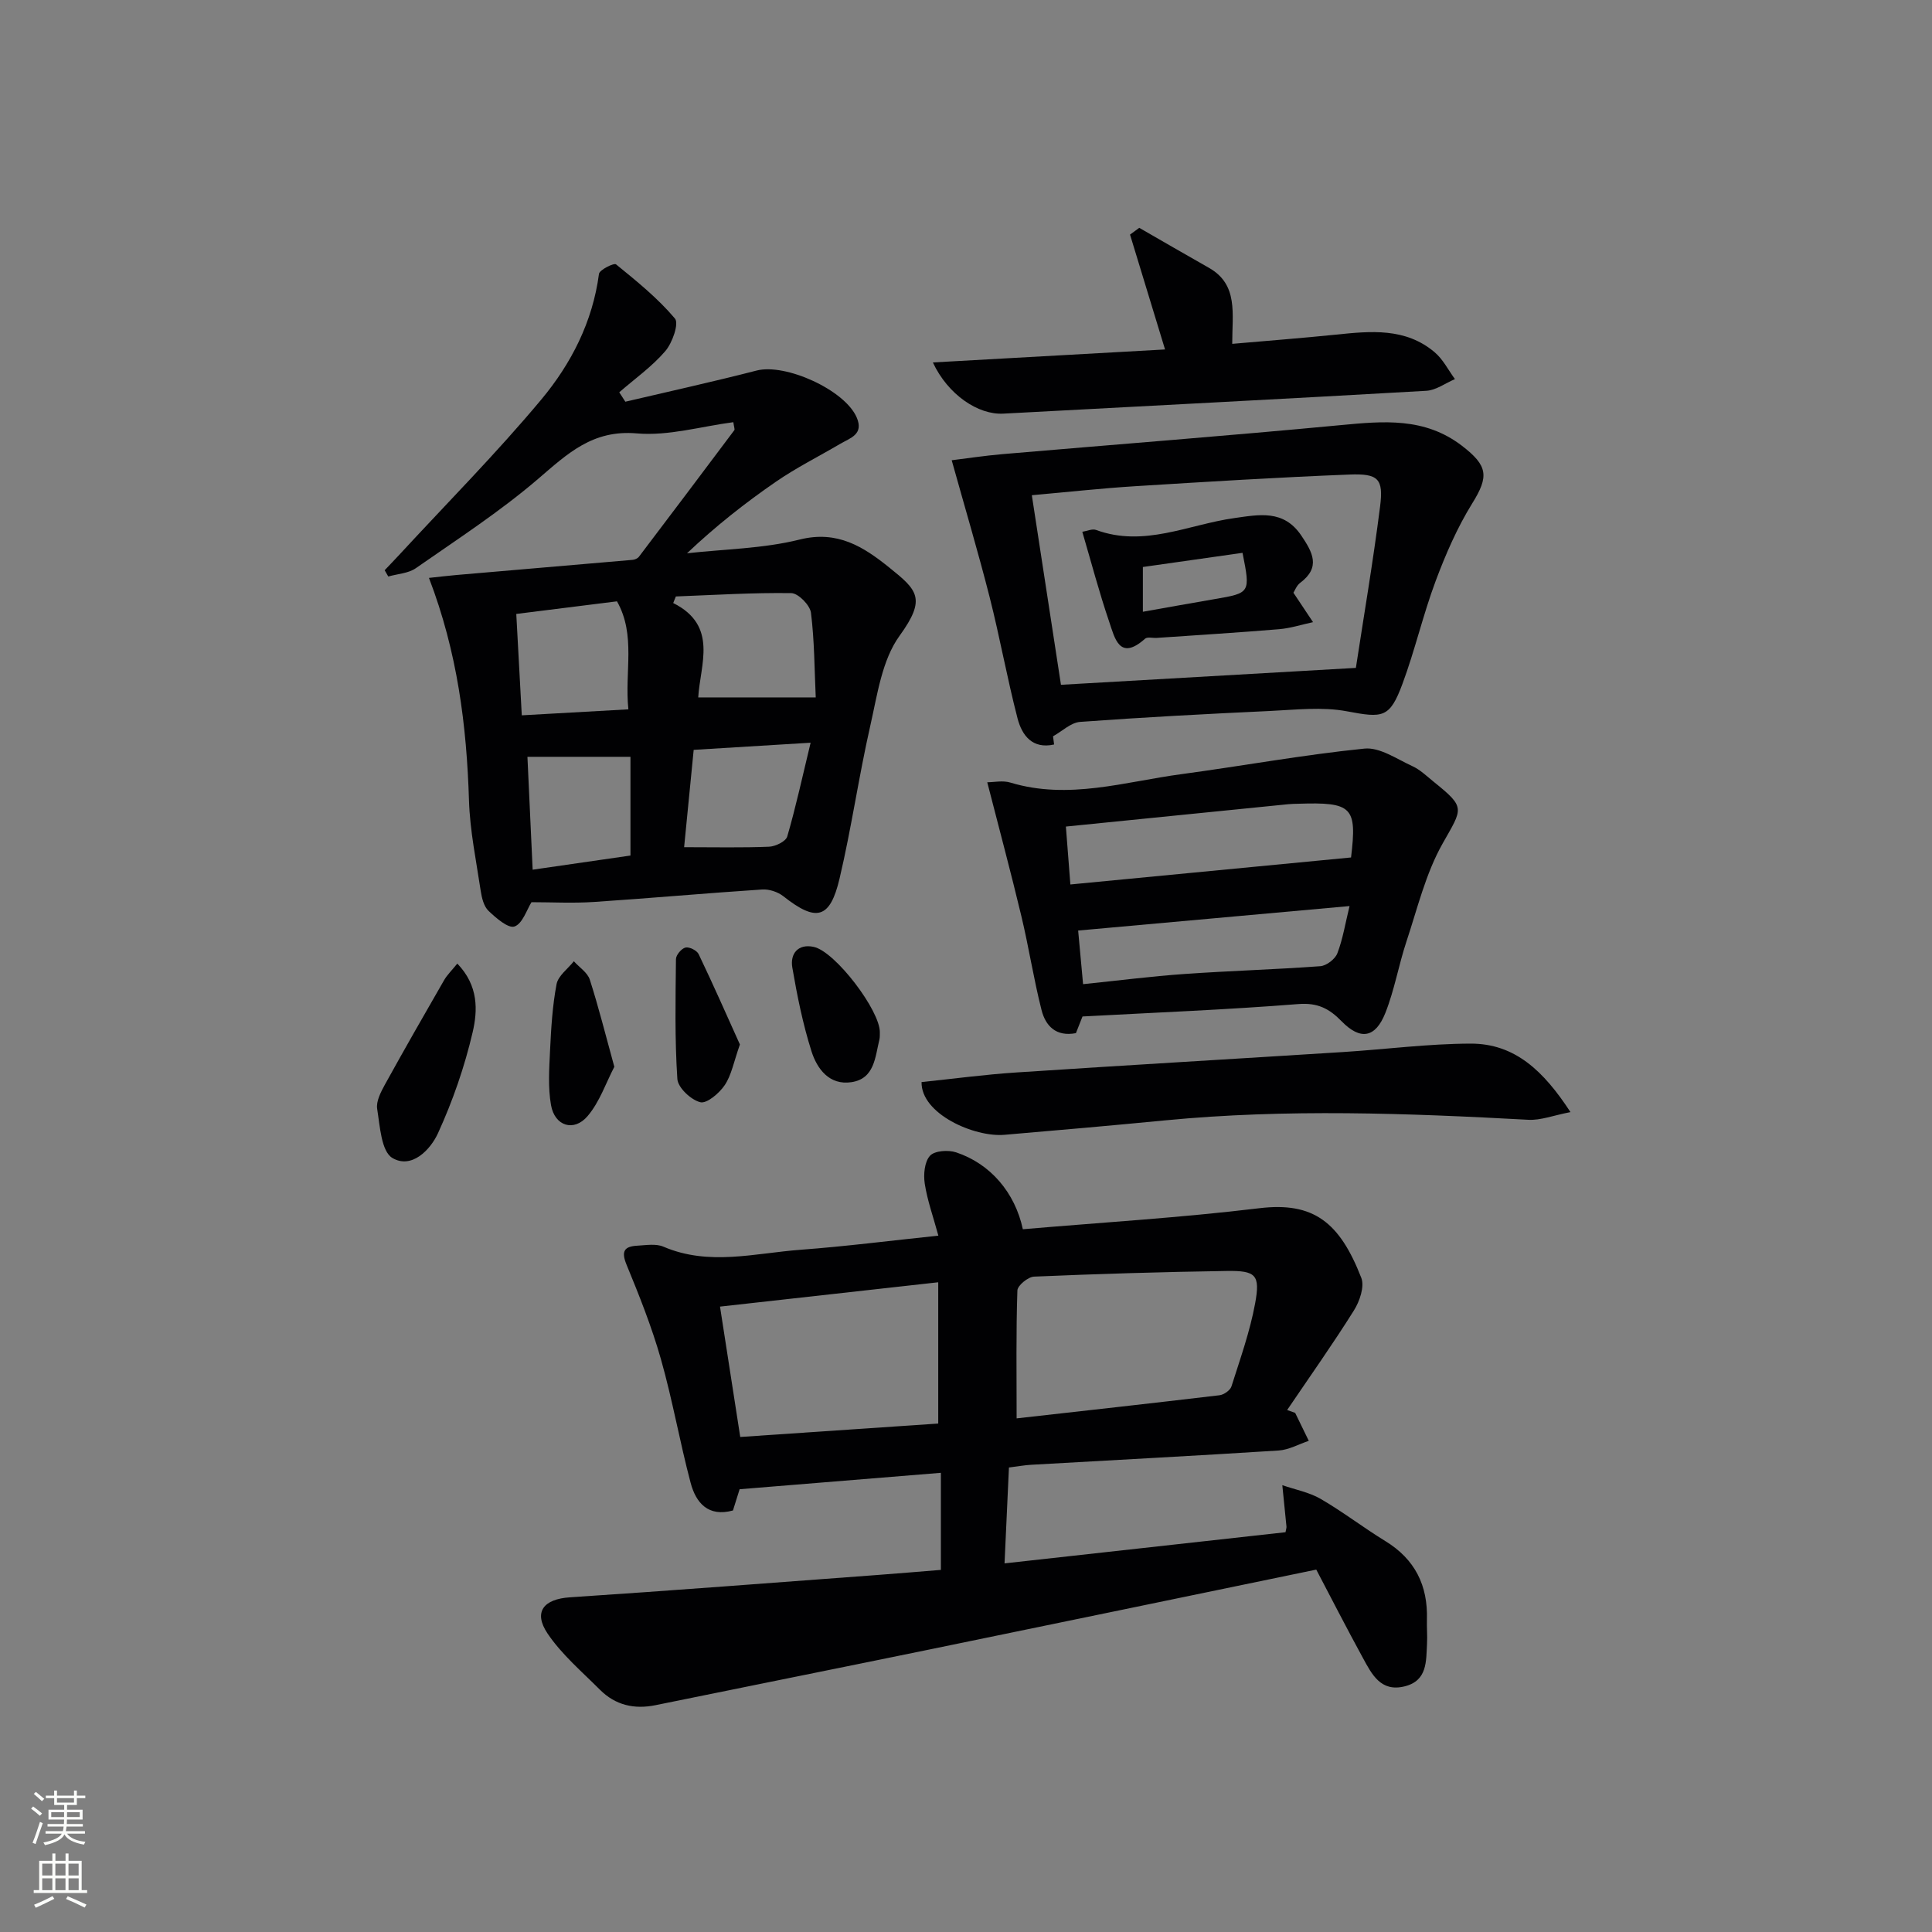 <svg enable-background="new 0 0 400 400" viewBox="0 0 400 400" xmlns="http://www.w3.org/2000/svg"><rect x="0" y="0" width="400" height="400" fill="#808080" stroke="none"/><g fill="#010103"><path d="m268.15 292.52c.94 1.93 1.88 3.86 2.82 5.79-2.07.69-4.12 1.86-6.22 2-17.09 1.09-34.19 1.98-51.29 2.96-1.31.07-2.62.32-4.57.56-.3 6.45-.59 12.85-.91 19.85 19.9-2.21 39.08-4.34 58.17-6.45.11-.63.22-.89.2-1.15-.28-2.87-.57-5.73-.86-8.59 2.66.92 5.55 1.46 7.94 2.84 4.6 2.67 8.84 5.95 13.38 8.73 6.15 3.76 8.83 9.19 8.62 16.25-.05 1.66.11 3.33.02 4.98-.2 3.63.11 7.67-4.63 8.85-4.94 1.24-6.8-2.5-8.64-5.87-3.42-6.26-6.67-12.6-9.66-18.3-26.95 5.57-53.39 11.06-79.84 16.49-18.98 3.9-37.98 7.7-56.97 11.58-4.41.9-8.32-.01-11.5-3.2-3.74-3.75-7.89-7.27-10.82-11.6-3.05-4.52-.81-7.18 4.59-7.53 21.21-1.4 42.4-3.05 63.59-4.62 4.41-.33 8.81-.7 13.23-1.06 0-6.93 0-13.2 0-20.1-13.87 1.13-27.49 2.24-41.67 3.4-.3.96-.83 2.65-1.38 4.4-5.13 1.4-7.67-1.58-8.77-5.75-2.25-8.48-3.75-17.17-6.15-25.6-1.89-6.66-4.48-13.15-7.12-19.56-1.14-2.78-.44-3.76 2.19-3.91 1.82-.1 3.89-.47 5.45.2 9.43 4.05 18.95 1.34 28.41.64 9.25-.69 18.46-1.87 28.52-2.92-1.06-3.9-2.28-7.27-2.82-10.76-.29-1.89-.06-4.51 1.08-5.78.95-1.05 3.77-1.25 5.4-.71 7.13 2.36 12.21 8.35 13.83 15.92 16.28-1.4 32.67-2.38 48.95-4.35 11.25-1.36 16.65 2.92 21.12 14.41.71 1.81-.34 4.87-1.53 6.76-4.39 7-9.18 13.76-13.82 20.61.53.2 1.1.4 1.66.59zm-57.67 1.14c14.06-1.58 28.04-3.13 42.01-4.79.91-.11 2.21-1.02 2.47-1.83 1.8-5.68 3.83-11.35 4.9-17.18 1.09-5.92.16-6.81-5.86-6.72-13.31.2-26.61.6-39.91 1.17-1.24.05-3.42 1.84-3.45 2.87-.29 8.61-.16 17.23-.16 26.48zm-57.22 3.85c13.89-.94 27.38-1.86 40.99-2.78 0-10.01 0-19.4 0-29.25-15.17 1.69-29.94 3.34-45.18 5.04 1.42 9.17 2.78 17.94 4.19 26.99z"/><path d="m88.81 119.65c2.03-.22 3.85-.44 5.68-.6 12.17-1.05 24.34-2.08 36.51-3.14.45-.04 1.02-.3 1.29-.65 6.61-8.71 13.18-17.44 19.74-26.19.14-.18-.06-.61-.2-1.66-6.67.87-13.44 2.89-19.98 2.32-9.16-.8-14.35 4.2-20.45 9.43-7.91 6.78-16.74 12.51-25.31 18.48-1.55 1.08-3.78 1.17-5.7 1.72-.25-.43-.5-.87-.75-1.3 1.06-1.12 2.14-2.23 3.19-3.37 9.81-10.63 20.02-20.92 29.27-32.01 6.16-7.39 10.6-16.05 11.91-25.97.11-.85 3.11-2.32 3.53-1.98 4.29 3.49 8.66 7.02 12.2 11.22.87 1.03-.54 5.06-2.01 6.76-2.75 3.2-6.3 5.71-9.52 8.51.42.65.84 1.3 1.26 1.95 9.06-2.13 18.16-4.13 27.17-6.45 6-1.55 18.31 4.03 20.74 9.73 1.49 3.49-1.33 4.22-3.4 5.43-4.44 2.61-9.08 4.93-13.31 7.84-6.39 4.4-12.5 9.21-18.43 14.83 7.79-.87 15.77-.96 23.31-2.84 7.84-1.97 13.24 1.51 18.55 5.78 5.85 4.7 7.74 6.42 2.14 14.15-3.64 5.03-4.6 12.21-6.05 18.59-2.39 10.5-3.9 21.2-6.37 31.67-1.98 8.4-4.84 9.02-11.62 3.67-1.15-.91-2.96-1.51-4.41-1.41-11.61.76-23.2 1.81-34.8 2.58-4.38.29-8.79.05-12.95.05-.98 1.55-1.85 4.45-3.52 5.03-1.29.45-3.83-1.76-5.38-3.24-.97-.93-1.39-2.67-1.61-4.11-.93-6.22-2.23-12.45-2.43-18.71-.48-15.53-2.39-30.73-8.29-46.11zm80.08 24.74c-.27-5.8-.26-11.71-.99-17.53-.2-1.57-2.63-4.04-4.07-4.06-7.96-.12-15.93.39-23.9.69-.18.45-.37.91-.55 1.36 9.39 4.7 5.57 12.77 5.18 19.55 7.94-.01 15.35-.01 24.33-.01zm-62-17.28c.4 7.33.75 13.9 1.14 20.99 7.64-.43 14.67-.82 22.07-1.24-.82-7.78 1.61-15.34-2.36-22.36-7.02.89-13.58 1.71-20.85 2.61zm34.75 48.29c6.42 0 12.02.13 17.61-.1 1.32-.06 3.45-1.1 3.74-2.11 1.77-6.07 3.11-12.27 4.84-19.42-8.94.55-16.34 1-24.21 1.48-.67 6.77-1.31 13.32-1.98 20.15zm-31.36 4.66c7.13-1.03 13.77-1.99 20.25-2.93 0-7.22 0-13.83 0-20.44-7.25 0-14.21 0-21.33 0 .35 7.6.7 15.2 1.08 23.37z"/><path d="m224.12 210.45c-.32.83-.85 2.16-1.36 3.45-4.16.8-6.3-1.54-7.12-4.78-1.63-6.41-2.63-12.98-4.17-19.41-2.17-9.09-4.6-18.11-7.07-27.75 1.35 0 3.22-.42 4.81.07 12.03 3.63 23.66-.18 35.39-1.75 12.64-1.7 25.21-4.01 37.89-5.29 3.16-.32 6.69 2.15 9.92 3.63 1.62.74 2.99 2.08 4.41 3.23 6.69 5.39 6.02 5.42 1.86 12.79-3.51 6.21-5.22 13.46-7.5 20.32-1.61 4.86-2.47 10-4.35 14.74-2.06 5.21-5.18 5.73-9.07 1.74-2.57-2.64-4.97-3.87-8.95-3.56-14.73 1.17-29.49 1.75-44.69 2.57zm55.6-32.92c1.25-10.44.3-11.5-10.99-11.12-.66.02-1.33.02-1.99.09-15.25 1.53-30.5 3.07-46.06 4.63.29 3.77.59 7.64.93 11.99 19.53-1.87 38.55-3.7 58.11-5.59zm-55.48 26.23c7.24-.74 14.13-1.63 21.04-2.11 9.35-.66 18.72-.92 28.07-1.61 1.27-.09 3.07-1.46 3.53-2.66 1.14-2.96 1.64-6.17 2.53-9.79-19.25 1.74-37.5 3.39-56.19 5.07.27 2.98.62 6.72 1.02 11.1z"/><path d="m218.24 154.14c-4.5 1-6.65-1.88-7.57-5.41-2.16-8.32-3.67-16.82-5.79-25.15-2.36-9.27-5.09-18.43-7.84-28.29 2.89-.35 6.72-.94 10.57-1.27 23.31-2 46.64-3.79 69.93-6 8.88-.84 17.41-1.66 25.15 4.28 5.37 4.13 5.61 6.31 2.12 11.92-3.1 5-5.5 10.53-7.57 16.06-2.61 6.98-4.28 14.31-6.87 21.29-2.65 7.15-4.08 7.09-11.49 5.7-5.14-.97-10.62-.32-15.94-.07-13.11.61-26.22 1.3-39.3 2.26-1.94.14-3.75 1.95-5.62 2.98.06.58.14 1.14.22 1.7zm-4.61-51.61c2.03 13.23 4.01 26.09 6.03 39.25 20.03-1.15 39.84-2.28 61.06-3.5 1.61-10.56 3.56-21.95 5.01-33.4.73-5.75-.34-6.87-6.35-6.63-14.78.58-29.54 1.49-44.3 2.41-6.93.43-13.83 1.19-21.45 1.87z"/><path d="m190.8 224.03c6.5-.67 13.05-1.56 19.64-1.99 22.56-1.49 45.13-2.8 67.69-4.23 8.79-.56 17.57-1.72 26.35-1.74 9.15-.02 15.1 5.64 20.67 14.18-3.58.69-6.18 1.73-8.72 1.59-25.08-1.36-50.14-2.3-75.21.12-11.08 1.07-22.17 2.05-33.26 2.99-6.24.54-17.3-4.34-17.16-10.92z"/><path d="m241.21 72.35c-2.52-8.27-4.89-16.03-7.25-23.78.64-.47 1.27-.93 1.91-1.4 4.8 2.76 9.59 5.54 14.41 8.27 6.15 3.48 4.82 9.5 4.84 15.75 7.41-.65 14.46-1.19 21.49-1.91 7.19-.74 14.39-1.46 20.42 3.65 1.73 1.46 2.82 3.68 4.2 5.56-1.97.84-3.91 2.3-5.92 2.42-29.19 1.68-58.39 3.16-87.59 4.73-5.21.28-11.47-3.93-14.58-10.6 16.14-.91 31.93-1.79 48.07-2.69z"/><path d="m94.68 199.5c4.43 4.59 4.22 9.72 3.18 14.2-1.67 7.16-4.12 14.23-7.18 20.92-1.57 3.44-5.47 7.49-9.45 5.12-2.29-1.37-2.57-6.58-3.14-10.16-.25-1.58.78-3.53 1.63-5.08 4-7.25 8.12-14.44 12.25-21.61.65-1.1 1.6-2.01 2.71-3.39z"/><path d="m182.16 213.74c-.02.5.03 1.01-.09 1.49-.89 3.63-1 8.09-5.77 8.82-4.59.7-7.14-2.75-8.3-6.42-1.78-5.63-2.96-11.48-3.96-17.31-.49-2.88 1.2-4.97 4.42-4.28 4.48.95 13.78 13.23 13.7 17.7z"/><path d="m127.19 220.87c-1.73 3.31-3.03 7.26-5.53 10.2-2.84 3.34-6.82 2.08-7.58-2.28-.64-3.65-.38-7.49-.2-11.23.22-4.62.49-9.28 1.35-13.8.33-1.74 2.33-3.17 3.58-4.74 1.13 1.26 2.82 2.33 3.3 3.8 1.8 5.6 3.23 11.33 5.08 18.05z"/><path d="m153.19 216.25c-1.28 3.62-1.74 6.33-3.14 8.41-1.13 1.68-3.72 3.89-5.07 3.54-1.94-.49-4.62-3.01-4.74-4.81-.55-8.25-.38-16.55-.29-24.82.01-.85 1.14-2.19 1.97-2.39.78-.19 2.35.59 2.72 1.35 3.03 6.33 5.86 12.75 8.55 18.72z"/><path d="m224.08 110.1c.98-.15 2.06-.67 2.85-.38 9.93 3.65 19.11-1.12 28.59-2.45 5.18-.73 10.24-1.81 13.9 3.61 2.33 3.46 4.08 6.56-.23 9.79-.74.55-1.11 1.6-1.4 2.05 1.48 2.22 2.77 4.16 4.06 6.09-2.34.5-4.66 1.26-7.03 1.46-8.43.7-16.87 1.22-25.31 1.8-.83.06-1.96-.26-2.44.17-5.29 4.72-6.28-.15-7.42-3.5-2.07-6.07-3.7-12.27-5.57-18.64zm12.54 16.56c5.2-.92 10.04-1.8 14.9-2.63 7.35-1.26 7.38-1.29 5.73-9.57-6.9.98-13.83 1.96-20.63 2.93z"/></g><path d="m6.44 374.46.42-.45c.65.47 1.27.95 1.85 1.44l-.45.49c-.65-.56-1.25-1.06-1.82-1.48m.93 7.33-.63-.26c.55-1.36 1.05-2.8 1.53-4.33.19.1.38.19.59.27-.47 1.29-.96 2.73-1.49 4.32m-.38-10.38.44-.42c.43.34 1.01.82 1.74 1.44l-.49.49c-.53-.51-1.09-1.01-1.69-1.51m2.5.35h1.72v-1.04h.59v1.04h3.52v-1.04h.59v1.04h1.75v.53h-1.75v1.42h-2.03v.97h3.22v2.03h-3.24c0 .35-.01.66-.03.93h3.32v.53h-3.37c-.03.27-.08.58-.15.94h3.96v.53h-3.71c.67.92 1.93 1.48 3.79 1.68-.13.24-.23.44-.29.59-2.13-.38-3.48-1.08-4.04-2.12-.43.97-1.77 1.72-4.03 2.23-.09-.19-.2-.37-.33-.55 2.1-.42 3.37-1.03 3.81-1.83h-3.36v-.53h3.58c.08-.29.13-.61.16-.94h-3.33v-.53h3.39c.02-.27.04-.58.04-.93h-3.23v-2.03h3.25v-.97h-2.07v-1.42h-1.73zm1.12 3.44v1h2.65c.01-.3.02-.44.01-.4v-.25-.35zm1.19-2h3.52v-.91h-3.52zm4.71 2h-2.63v.59c0 .15-.01.28-.01.4h2.64z" fill="#fbfcfa"/><path d="m13.56 383.74h.63v1.52h2.72v6.07h1.13v.6h-11.06v-.6h1.13v-6.07h2.73v-1.52h.63v1.52h2.1v-1.52zm-2.69 8.83.38.56c-1.24.63-2.53 1.25-3.85 1.85-.1-.21-.21-.42-.34-.63 1.37-.55 2.63-1.15 3.81-1.78m-2.13-4.27h2.1v-2.45h-2.1zm0 3.04h2.1v-2.46h-2.1zm2.72-3.04h2.1v-2.45h-2.1zm0 3.04h2.1v-2.46h-2.1zm6.07 3.6c-1.41-.71-2.7-1.3-3.86-1.78l.35-.56c1.45.62 2.75 1.19 3.88 1.72zm-1.25-9.09h-2.1v2.45h2.1zm-2.09 5.49h2.1v-2.46h-2.1z" fill="#fbfcfa"/></svg>